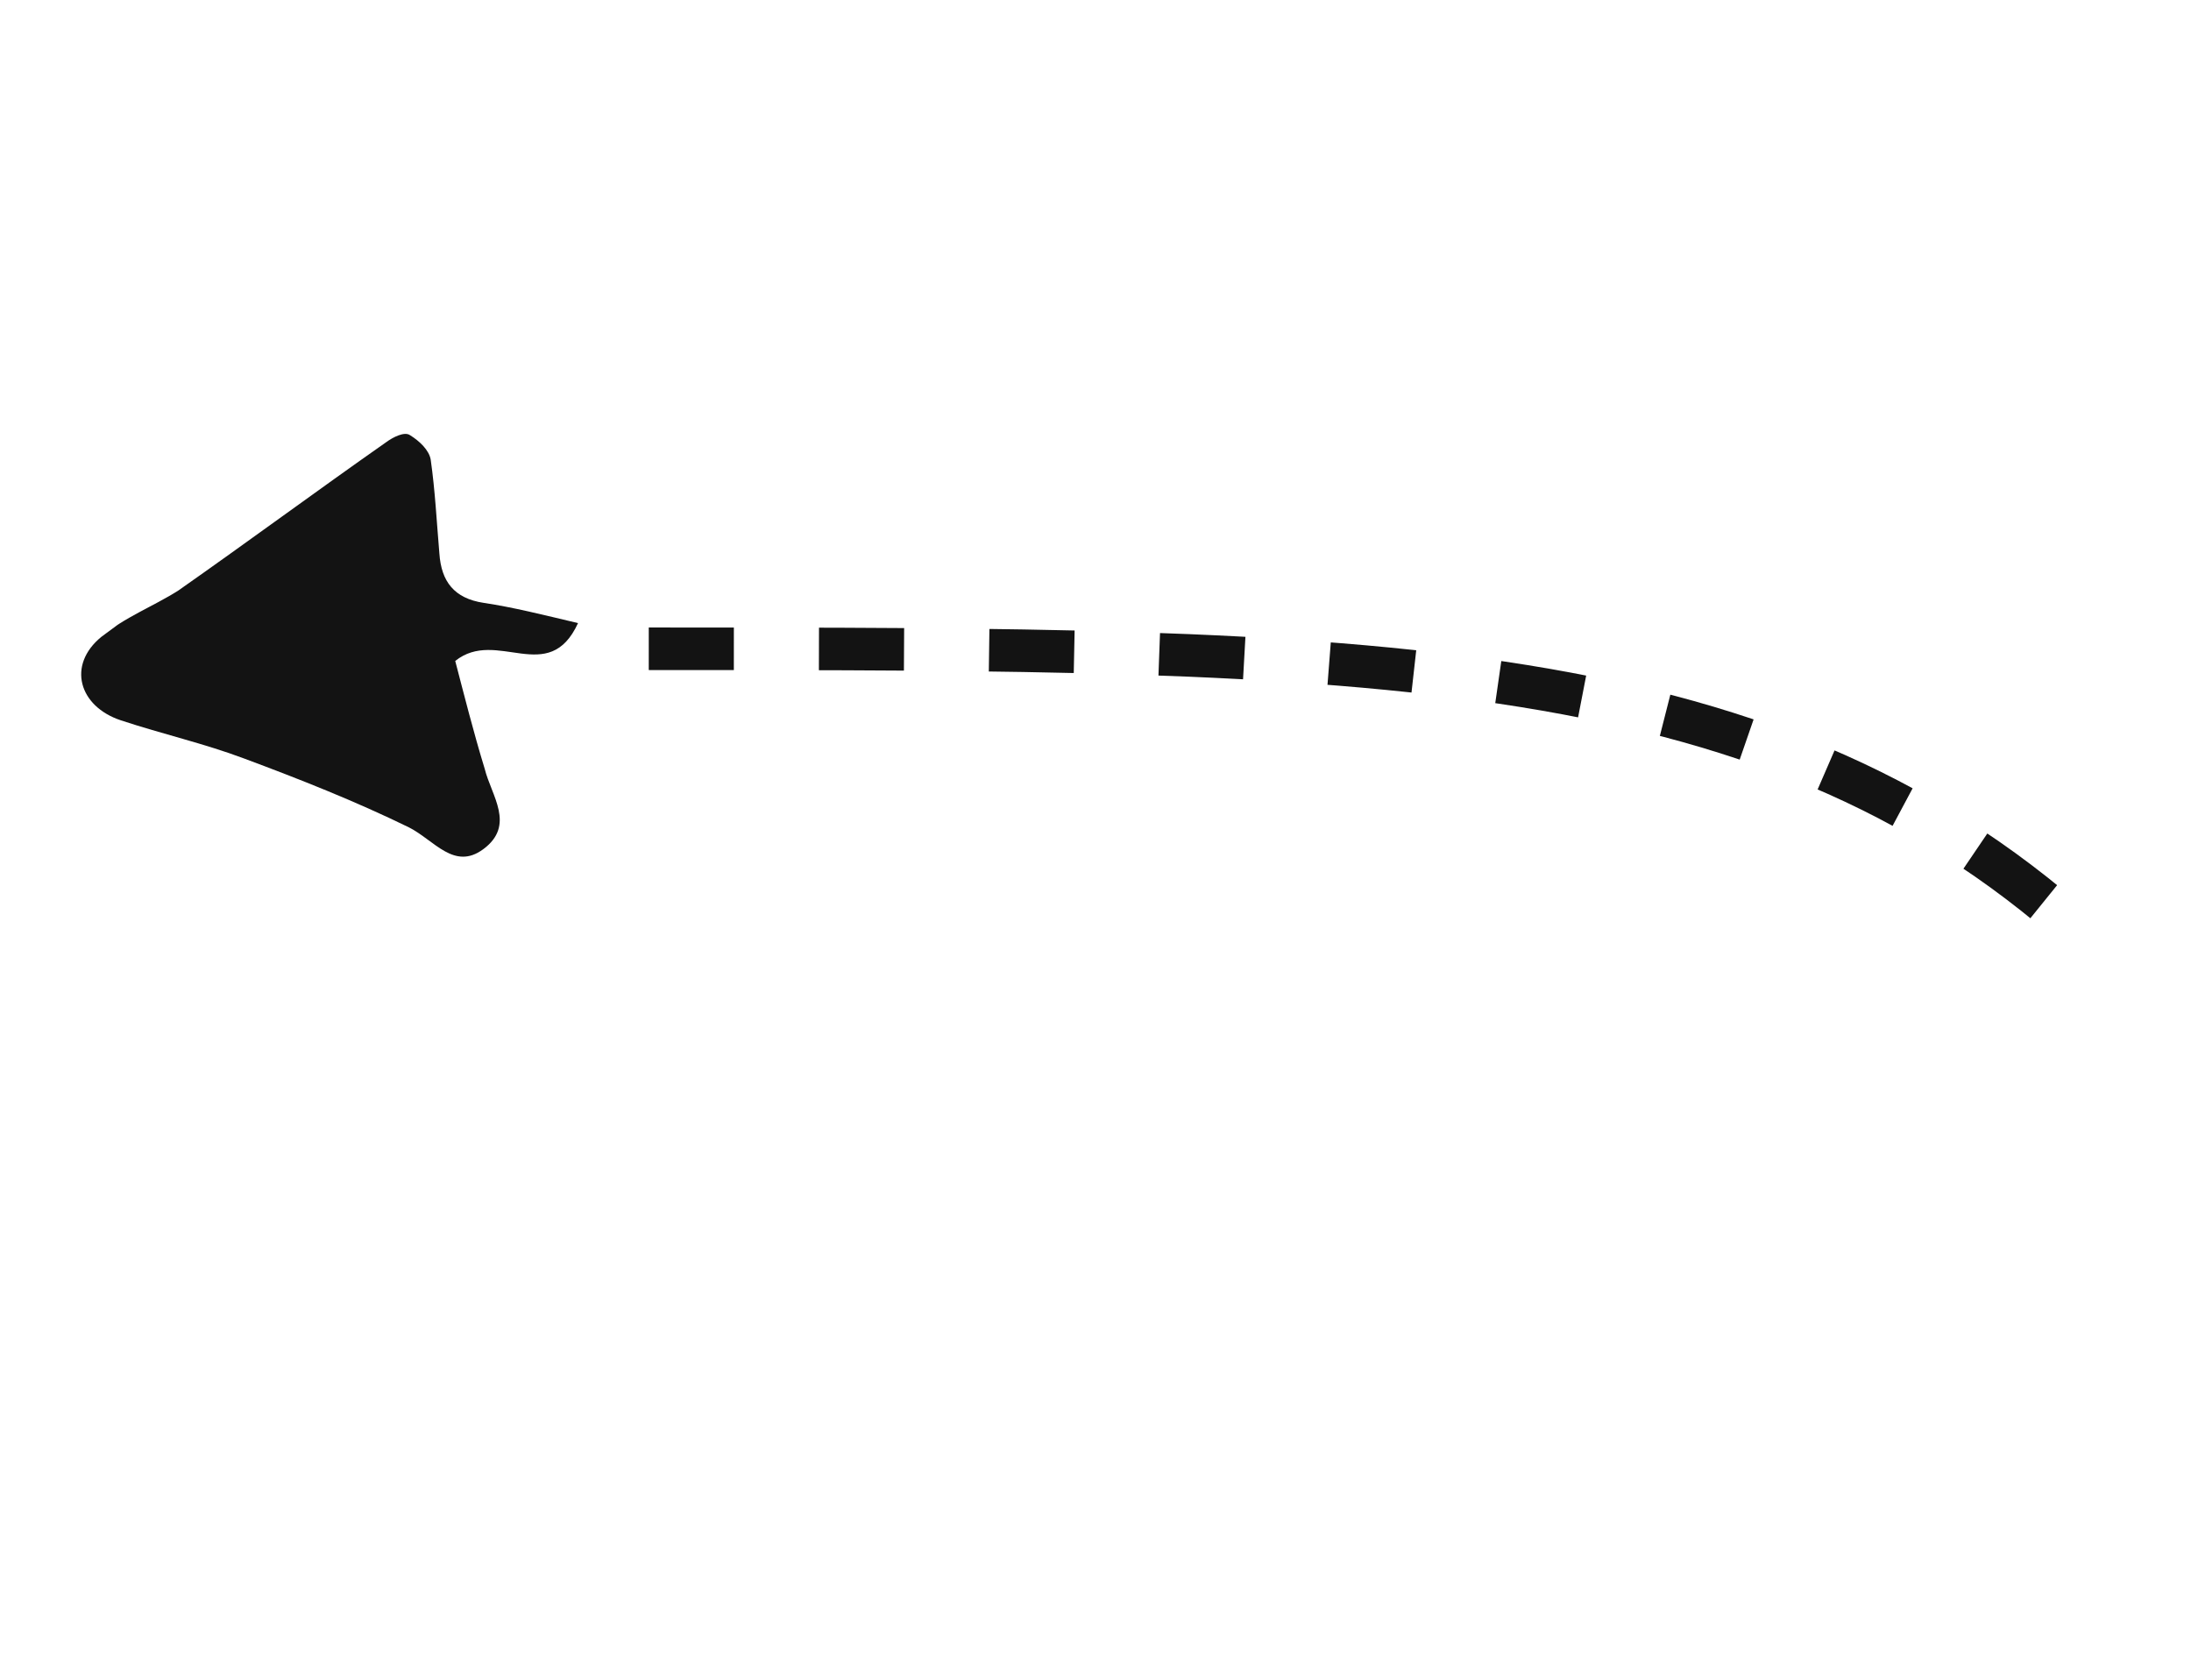 <?xml version="1.0" encoding="UTF-8"?> <svg xmlns="http://www.w3.org/2000/svg" width="103" height="79" viewBox="0 0 103 79" fill="none"> <g clip-path="url(#clip0)"> <path fill-rule="evenodd" clip-rule="evenodd" d="M27.173 29.293C25.792 32.303 23.352 29.506 21.401 31.073C21.81 32.636 22.258 34.419 22.786 36.142C23.097 37.405 24.247 38.793 22.719 39.922C21.352 40.933 20.422 39.506 19.227 38.898C16.695 37.66 14.062 36.622 11.489 35.664C9.594 34.951 7.657 34.517 5.681 33.864C3.706 33.21 3.139 31.266 4.768 29.937C5.835 29.025 7.198 28.514 8.383 27.762C11.659 25.465 14.876 23.087 18.152 20.79C18.474 20.552 19.016 20.276 19.274 20.458C19.733 20.741 20.17 21.164 20.247 21.605C20.456 23.066 20.526 24.506 20.656 26.027C20.747 27.328 21.341 28.132 22.74 28.342C24.138 28.552 25.516 28.901 27.173 29.293Z" fill="#131313"></path> </g> <path d="M30.499 30.5C64.499 30.5 83.499 30.5 98.499 44.5" stroke="#131313" stroke-width="2" stroke-dasharray="4 4"></path> <defs> <clipPath id="clip0"> <rect width="18.7" height="20.6" fill="white" transform="translate(14.115 46.282) rotate(-126.472)"></rect> </clipPath> </defs> </svg> 